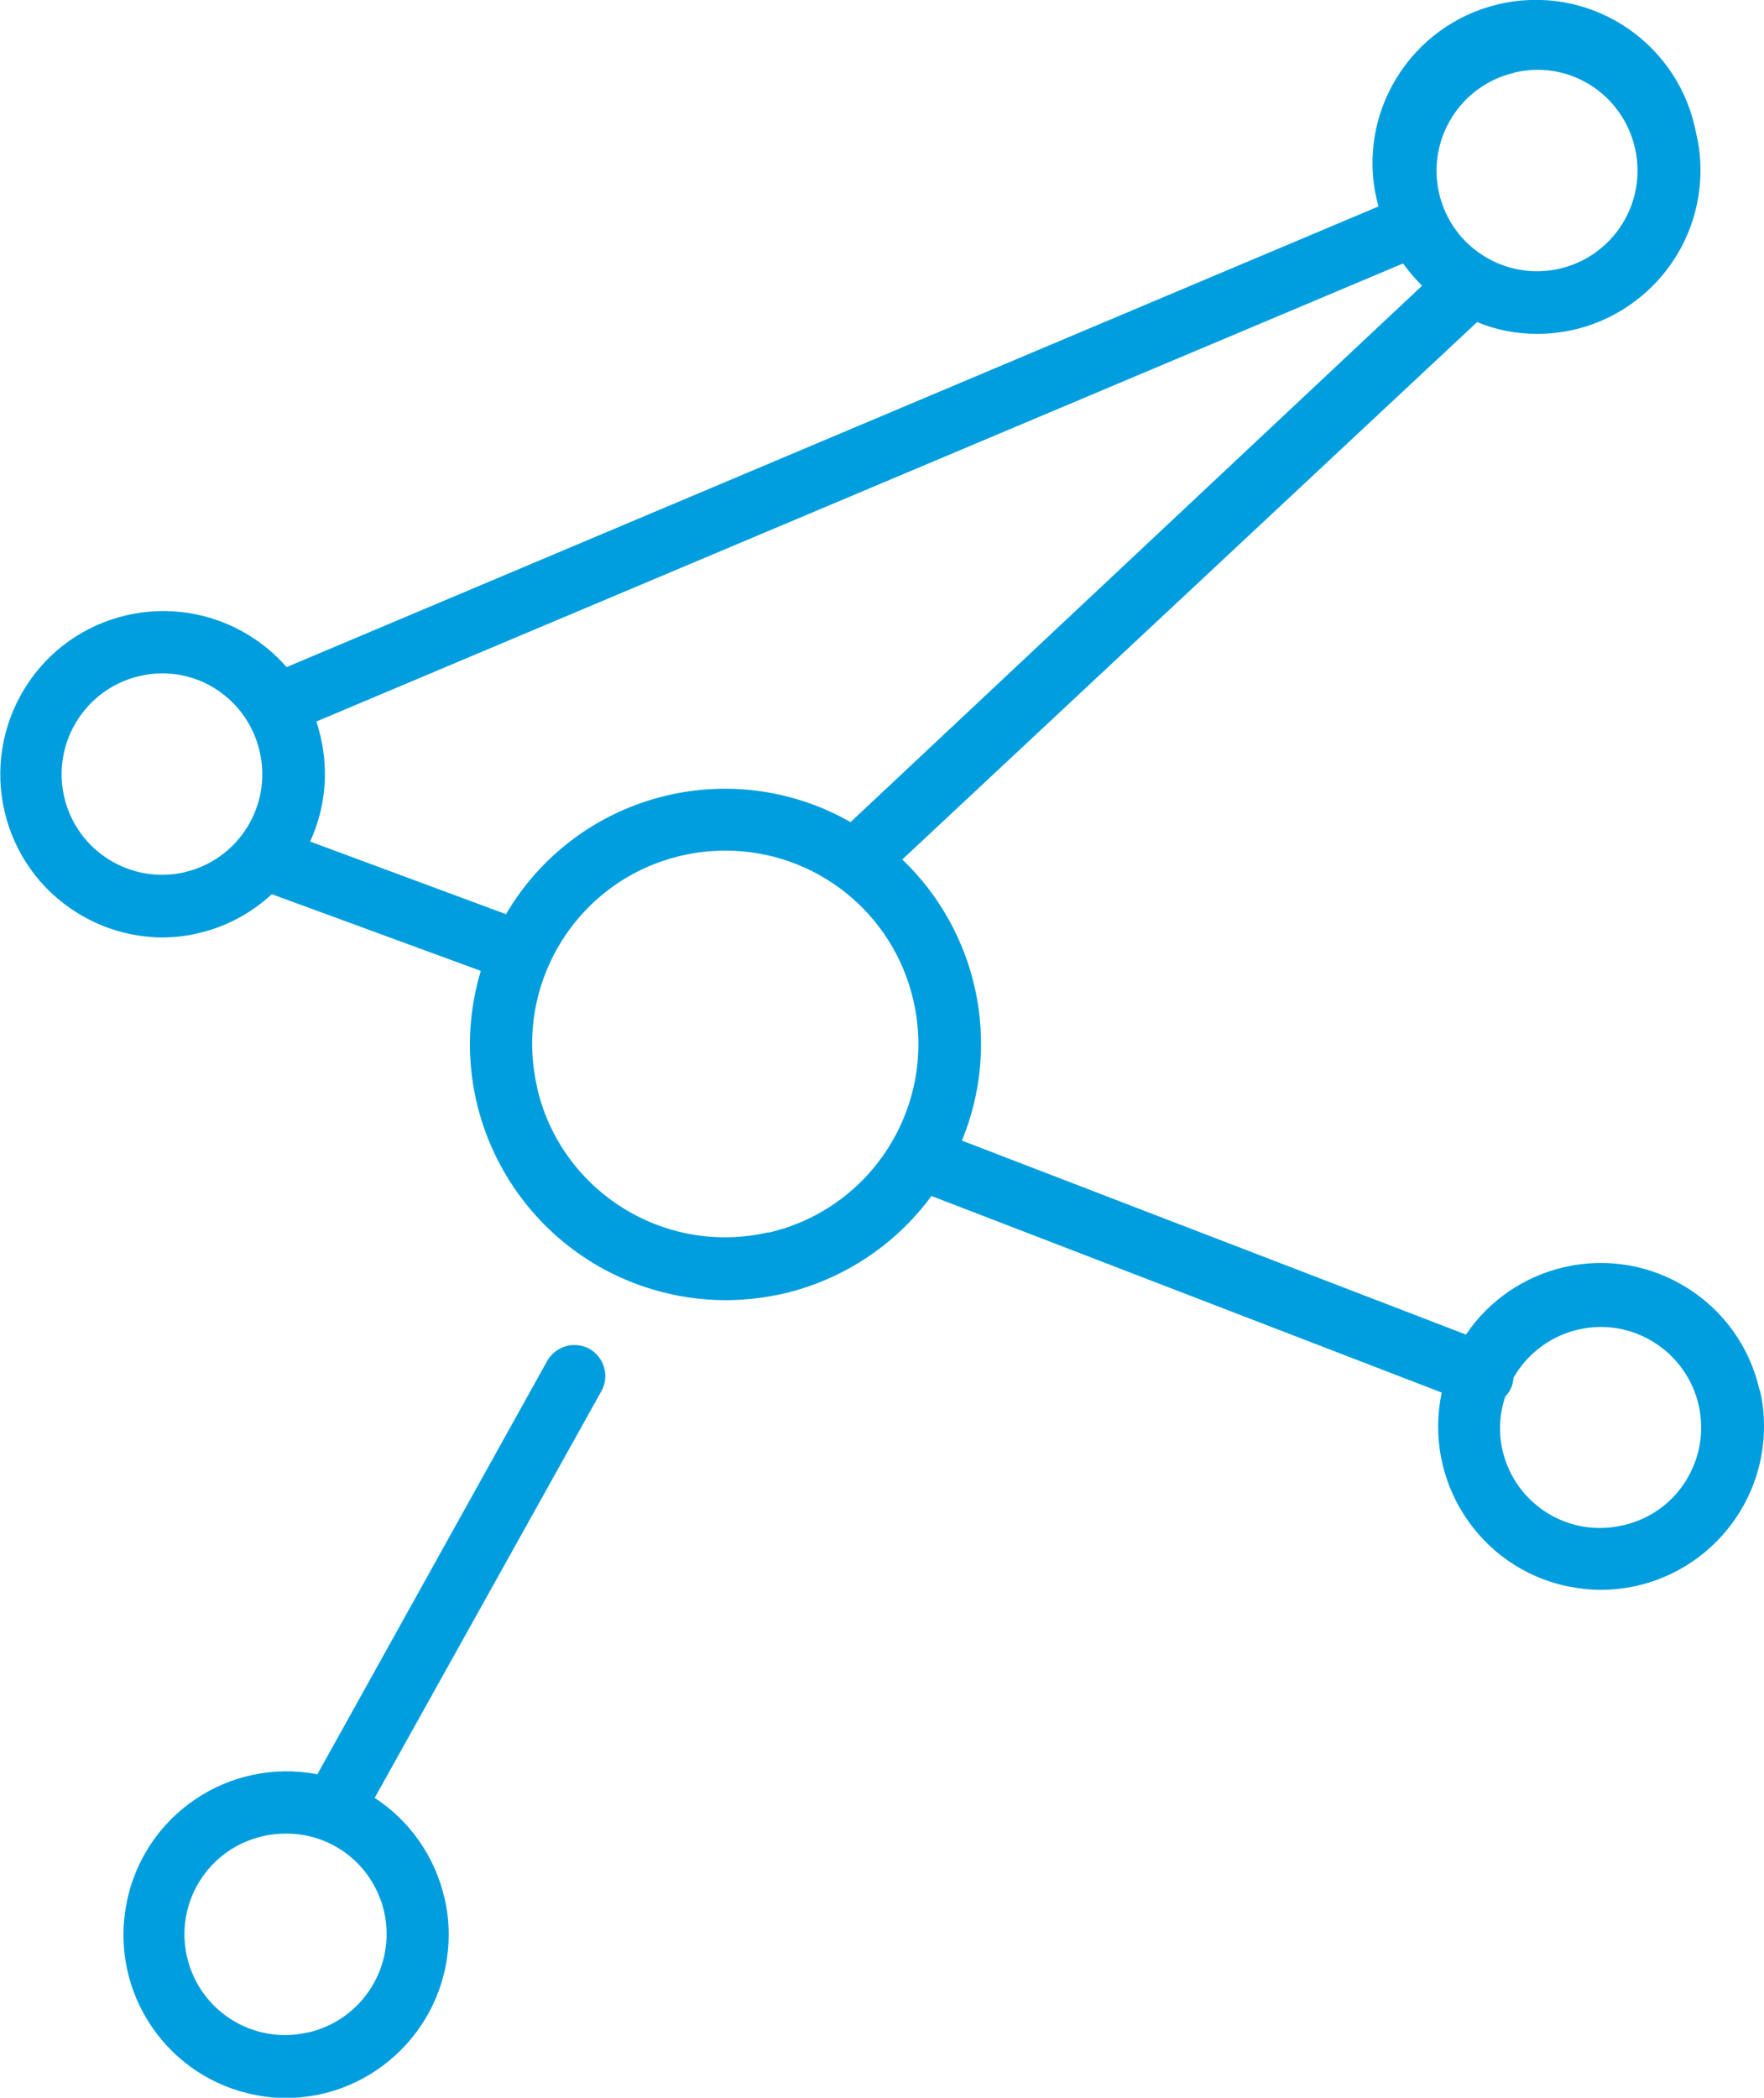 <?xml version="1.0" encoding="UTF-8"?> <svg xmlns="http://www.w3.org/2000/svg" id="Layer_1" data-name="Layer 1" width="53.86" height="64.02" viewBox="0 0 53.86 64.02"><path d="M49.55,46.55c-1.64.39-3.28-.63-3.67-2.27-.13-.55-.1-1.12.08-1.66.15-.15.24-.35.25-.57.84-1.47,2.71-1.99,4.18-1.15s1.99,2.7,1.15,4.18c-.42.75-1.14,1.28-1.98,1.47M23.46,37.61c-3.17.73-6.33-1.25-7.06-4.41,0,0,0-.01,0-.02-.73-3.17,1.24-6.34,4.42-7.07.43-.1.88-.15,1.33-.15,2.75,0,5.13,1.9,5.74,4.58.73,3.18-1.25,6.35-4.43,7.08h0ZM9.47,25.68c.46-1,.57-2.12.32-3.19-.04-.16-.08-.32-.13-.47l33.18-13.98c.17.24.37.47.58.68l-17.45,16.37c-3.69-2.1-8.37-.85-10.52,2.81l-5.99-2.22ZM5.64,26.62c-1.65.38-3.3-.65-3.68-2.3-.38-1.65.65-3.31,2.31-3.69.22-.05.45-.08.68-.08,1.43,0,2.66.99,2.98,2.39.38,1.65-.65,3.3-2.3,3.68M46.25,2.21c.23-.05.46-.08.69-.08,1.43,0,2.66.99,2.98,2.39.38,1.65-.65,3.3-2.3,3.68-1.65.38-3.3-.65-3.68-2.3s.65-3.3,2.3-3.68c0,0,0,0,0,0h0ZM53.72,42.41c-.61-2.68-3.28-4.35-5.95-3.74-1.23.28-2.31,1.02-3.01,2.06l-15.39-5.92c1.22-2.96.49-6.37-1.82-8.58l17.55-16.4c.58.24,1.2.36,1.83.36,2.76,0,4.99-2.24,4.99-4.99,0-.38-.04-.75-.13-1.12-.5-2.71-3.1-4.5-5.8-4-2.71.5-4.5,3.1-4,5.8.03.14.06.28.1.42L8.75,20.36c-.33-.38-.71-.7-1.13-.96-2.34-1.45-5.41-.74-6.86,1.6-1.45,2.34-.74,5.41,1.6,6.86.77.48,1.66.74,2.57.75.38,0,.76-.04,1.12-.13.84-.19,1.61-.6,2.25-1.19l6.38,2.34c-1.24,4.13,1.11,8.48,5.24,9.72.73.22,1.48.33,2.24.33.59,0,1.18-.07,1.76-.2,1.81-.42,3.42-1.48,4.52-2.98l15.58,6c-.57,2.69,1.14,5.34,3.83,5.91.34.07.68.11,1.02.11,2.76,0,4.99-2.24,4.99-4.99,0-.38-.04-.75-.13-1.12h-.01Z" style="fill: #009ede; stroke-width: 0px;"></path><path d="M9.39,62.03c-1.65.38-3.3-.65-3.68-2.31-.38-1.65.65-3.3,2.31-3.68.24-.06.49-.08.73-.08,1.43,0,2.66.99,2.98,2.39.37,1.66-.67,3.3-2.32,3.68,0,0-.01,0-.02,0M17.99,41.16c-.46-.24-1.02-.08-1.28.37l-7.02,12.62c-2.7-.52-5.32,1.25-5.83,3.96-.52,2.7,1.25,5.32,3.96,5.83.29.06.59.09.89.09,2.76,0,4.99-2.24,4.99-4.99,0-.38-.04-.75-.13-1.12-.29-1.25-1.05-2.35-2.13-3.05l6.92-12.41c.26-.46.09-1.04-.37-1.3" style="fill: #009ede; stroke-width: 0px;"></path></svg> 